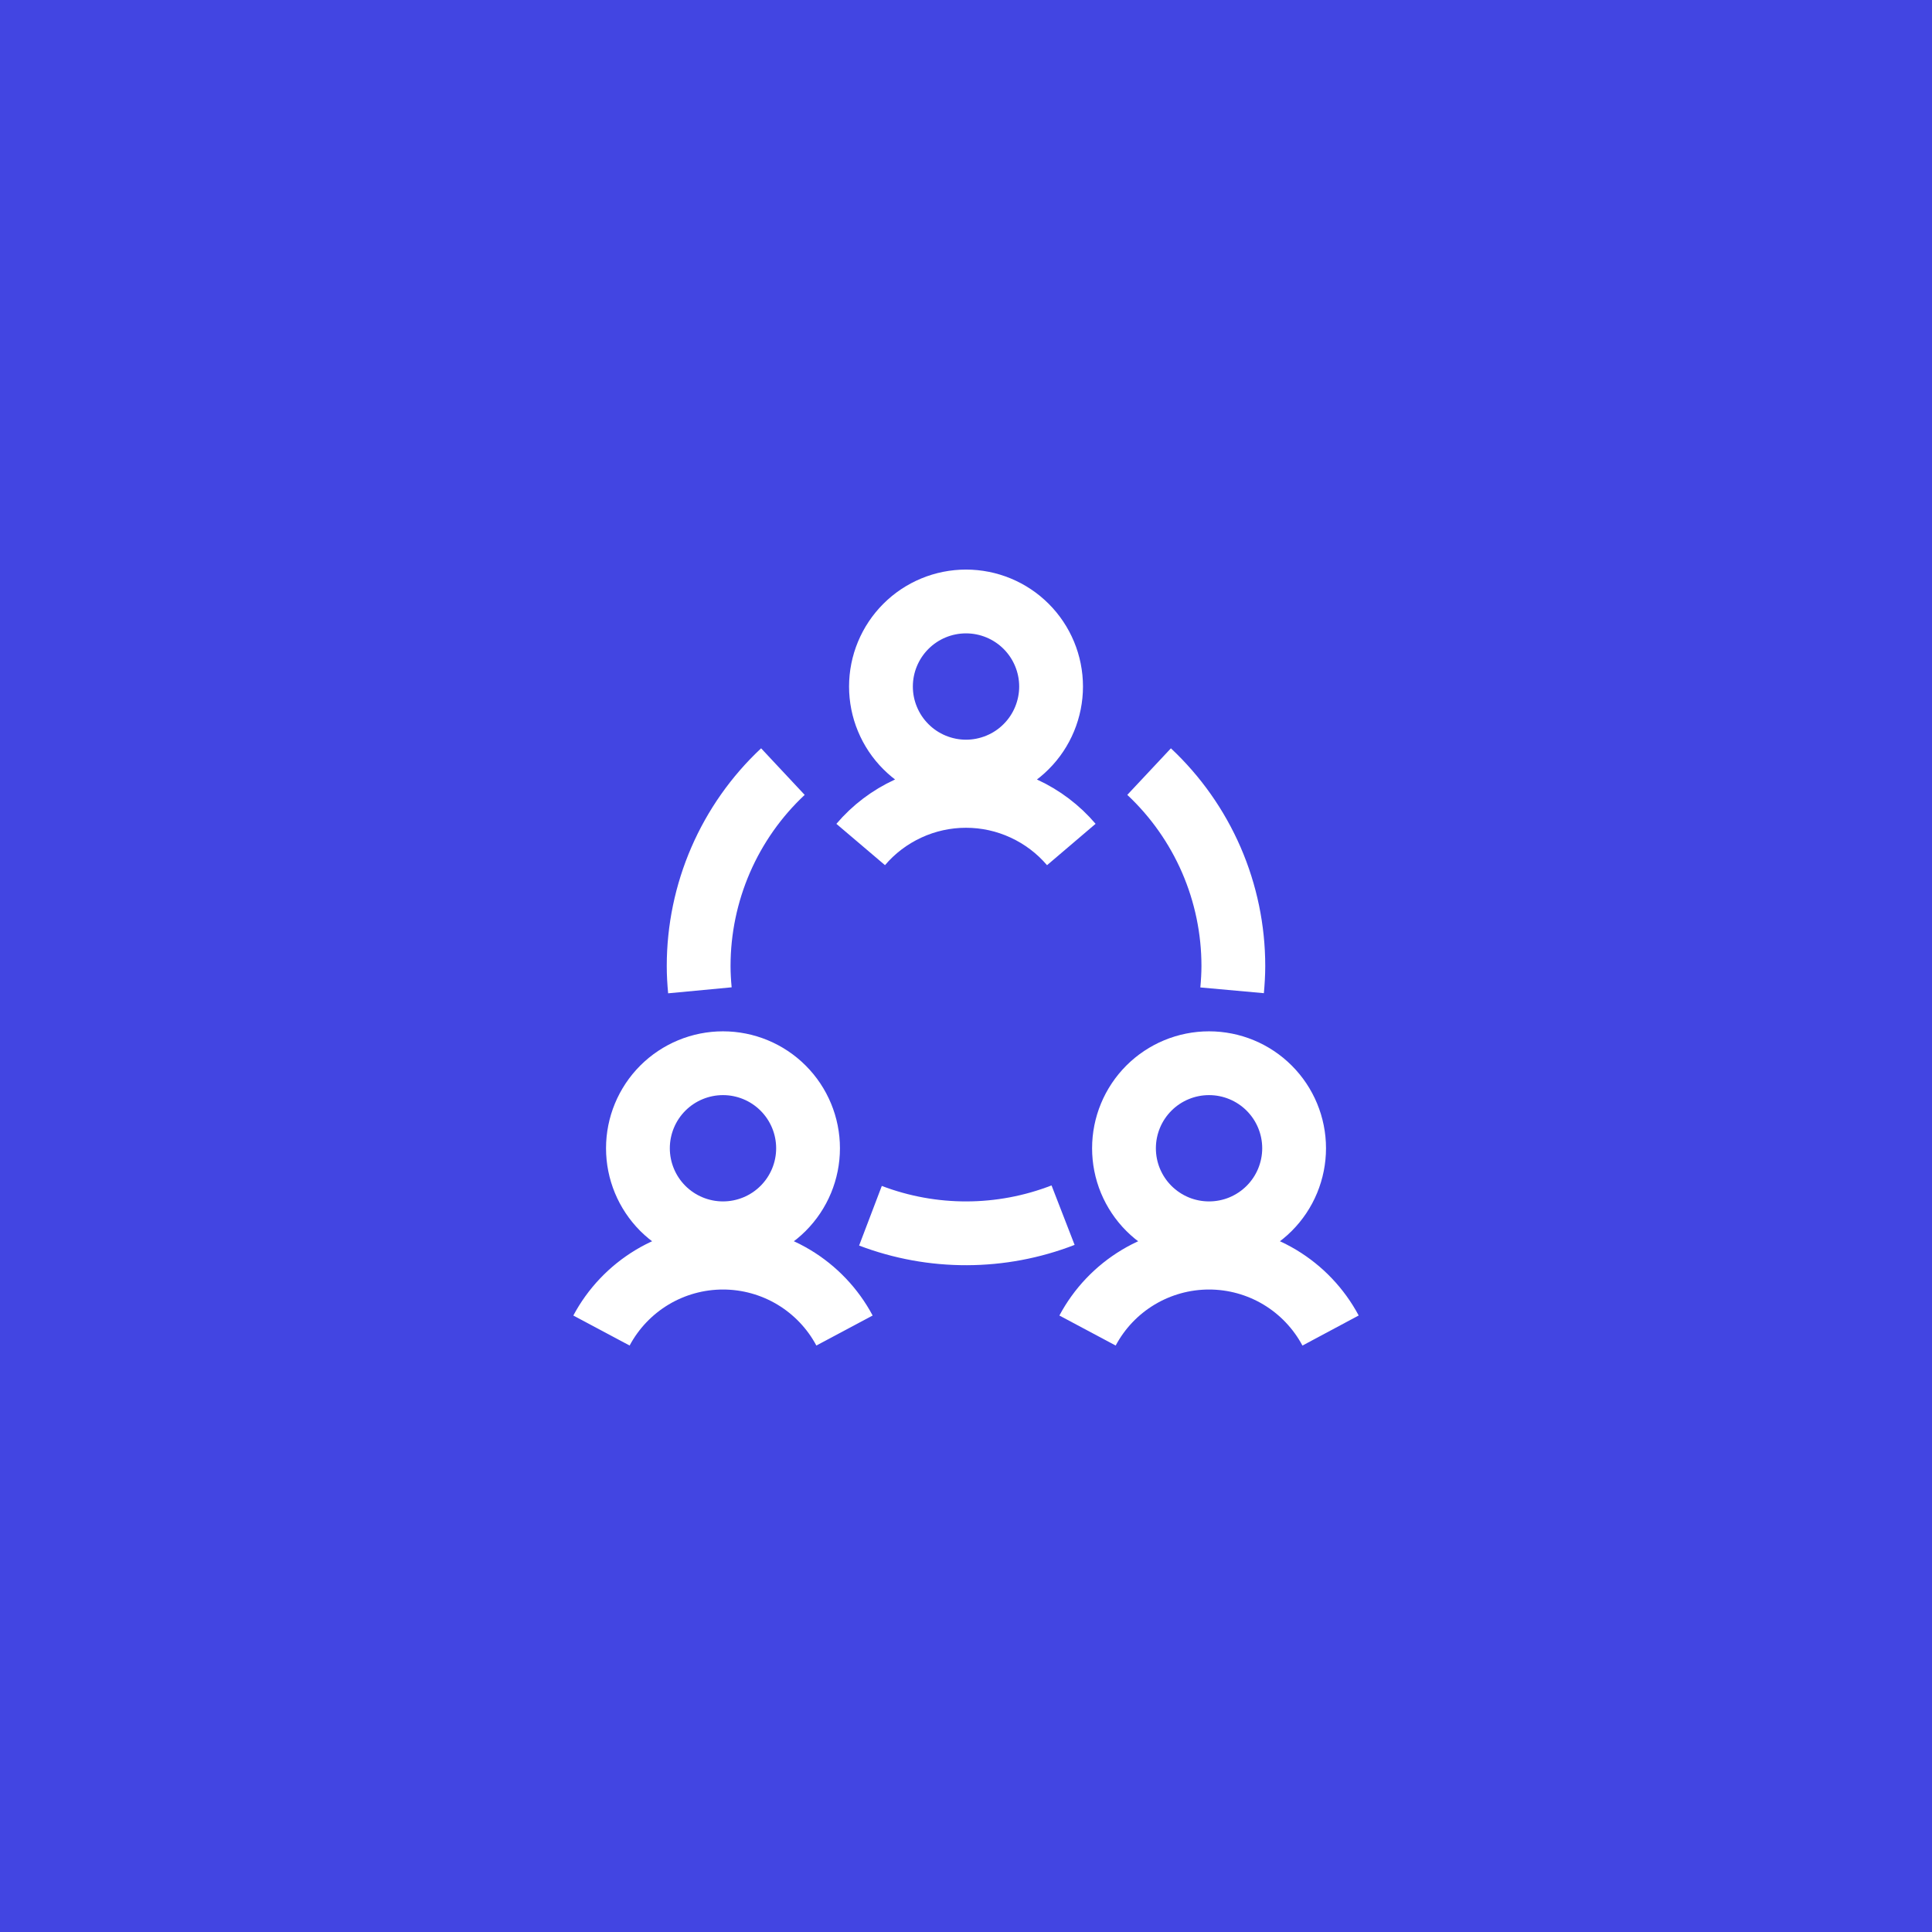 <?xml version="1.0" encoding="UTF-8"?> <svg xmlns="http://www.w3.org/2000/svg" width="53" height="53" viewBox="0 0 53 53" fill="none"><rect width="53" height="53" fill="#4245E2"></rect><path d="M17.5 31.5C17.5 32.119 17.746 32.712 18.183 33.15C18.621 33.587 19.215 33.833 19.833 33.833C20.452 33.833 21.046 33.587 21.483 33.15C21.921 32.712 22.167 32.119 22.167 31.5C22.167 30.881 21.921 30.288 21.483 29.85C21.046 29.413 20.452 29.167 19.833 29.167C19.215 29.167 18.621 29.413 18.183 29.85C17.746 30.288 17.5 30.881 17.5 31.5Z" stroke="white" stroke-width="1.75" stroke-linecap="round" stroke-linejoin="round"></path><path d="M23.167 36.5C22.845 35.896 22.364 35.391 21.777 35.038C21.19 34.686 20.518 34.5 19.833 34.5C19.149 34.5 18.477 34.686 17.89 35.038C17.303 35.391 16.822 35.896 16.5 36.5M30.834 31.5C30.834 31.806 30.894 32.11 31.011 32.393C31.129 32.676 31.3 32.933 31.517 33.15C31.734 33.367 31.991 33.538 32.274 33.656C32.557 33.773 32.861 33.833 33.167 33.833C33.474 33.833 33.777 33.773 34.06 33.656C34.343 33.538 34.6 33.367 34.817 33.15C35.034 32.933 35.206 32.676 35.323 32.393C35.44 32.11 35.501 31.806 35.501 31.5C35.501 30.881 35.255 30.288 34.817 29.85C34.38 29.413 33.786 29.167 33.167 29.167C32.548 29.167 31.955 29.413 31.517 29.85C31.08 30.288 30.834 30.881 30.834 31.5Z" stroke="white" stroke-width="1.75" stroke-linejoin="round"></path><path d="M36.501 36.5C36.178 35.896 35.698 35.391 35.111 35.038C34.524 34.686 33.852 34.5 33.167 34.5C32.483 34.5 31.811 34.686 31.224 35.038C30.636 35.391 30.156 35.896 29.834 36.5M29.389 23.167C29.032 22.748 28.589 22.413 28.09 22.183C27.592 21.952 27.049 21.833 26.5 21.833C25.95 21.833 25.407 21.952 24.909 22.183C24.41 22.413 23.967 22.748 23.611 23.167M23.879 33.351C25.581 33.999 27.464 33.994 29.163 33.335M21.477 21.167C20.747 21.85 20.166 22.676 19.768 23.594C19.371 24.511 19.166 25.5 19.166 26.5C19.166 26.725 19.179 26.944 19.2 27.167M33.8 27.167C33.82 26.946 33.834 26.722 33.834 26.5C33.834 25.5 33.629 24.511 33.232 23.594C32.834 22.676 32.252 21.85 31.523 21.167M24.167 18.833C24.167 19.14 24.227 19.443 24.345 19.726C24.462 20.009 24.634 20.267 24.851 20.483C25.067 20.7 25.324 20.872 25.608 20.989C25.891 21.106 26.194 21.167 26.5 21.167C26.807 21.167 27.11 21.106 27.393 20.989C27.677 20.872 27.934 20.7 28.15 20.483C28.367 20.267 28.539 20.009 28.656 19.726C28.773 19.443 28.834 19.14 28.834 18.833C28.834 18.215 28.588 17.621 28.15 17.183C27.713 16.746 27.119 16.5 26.5 16.5C25.882 16.5 25.288 16.746 24.851 17.183C24.413 17.621 24.167 18.215 24.167 18.833Z" stroke="white" stroke-width="1.75" stroke-linejoin="round"></path></svg> 